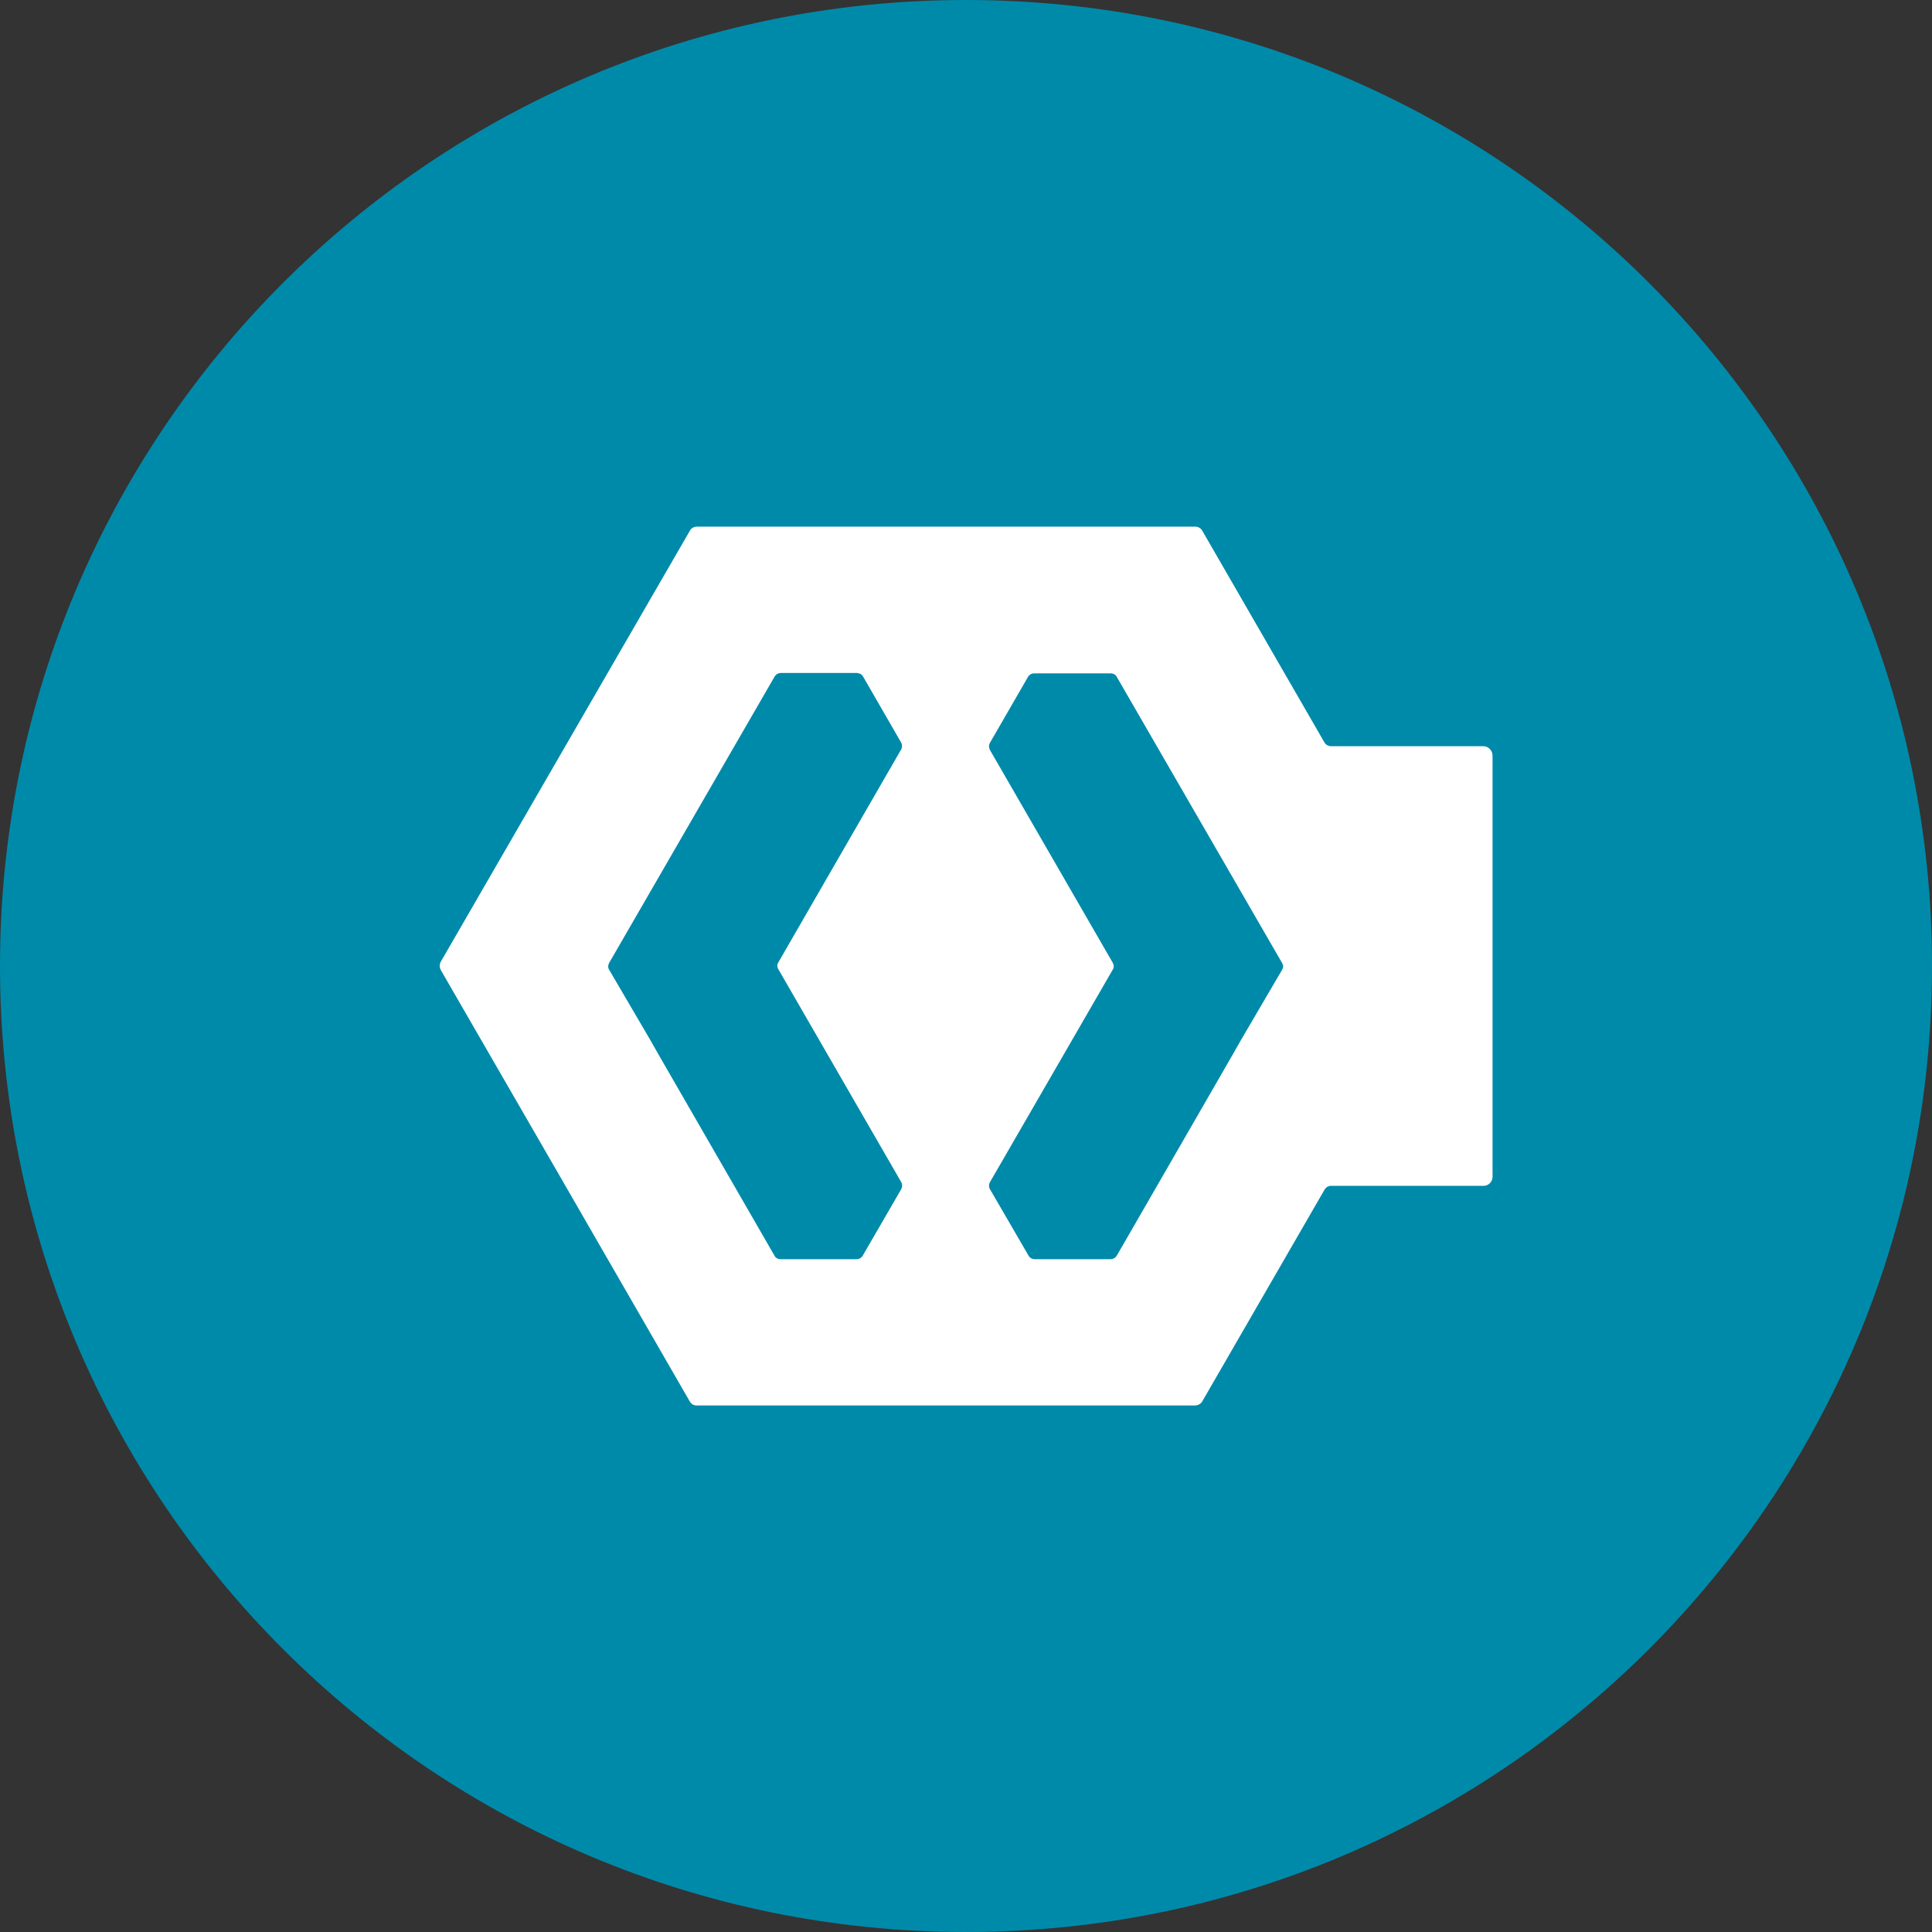 <svg width="24" height="24" viewBox="0 0 24 24" fill="none" xmlns="http://www.w3.org/2000/svg">
<rect x="0" y="0" width="24" height="24" fill="#333333" stroke="none"/>
<g clip-path="url(#clip0_2032_3701)">
<path d="M12 24C18.627 24 24 18.627 24 12C24 5.373 18.627 0 12 0C5.373 0 0 5.373 0 12C0 18.627 5.373 24 12 24Z" fill="#008AAA"/>
<path d="M18.427 9.27H16.538C16.502 9.27 16.467 9.251 16.451 9.22L14.934 6.591C14.916 6.56 14.883 6.542 14.845 6.542H8.658C8.623 6.542 8.587 6.56 8.571 6.591L6.994 9.319L5.475 11.948C5.459 11.979 5.459 12.017 5.475 12.049L6.994 14.679L8.569 17.41C8.585 17.44 8.62 17.461 8.655 17.459H14.845C14.88 17.459 14.916 17.44 14.934 17.41L16.453 14.78C16.47 14.749 16.505 14.728 16.54 14.731H18.429C18.492 14.731 18.541 14.679 18.541 14.618V9.384C18.539 9.321 18.488 9.27 18.427 9.27ZM11.191 14.78L10.716 15.6C10.709 15.612 10.697 15.623 10.685 15.631C10.671 15.638 10.657 15.642 10.641 15.642H9.696C9.663 15.642 9.633 15.626 9.619 15.595L8.21 13.151L8.072 12.909L7.566 12.045C7.559 12.033 7.554 12.019 7.556 12.002C7.556 11.988 7.561 11.972 7.568 11.96L8.077 11.079L9.621 8.407C9.637 8.379 9.668 8.36 9.698 8.36H10.641C10.657 8.36 10.673 8.365 10.69 8.372C10.701 8.379 10.713 8.388 10.72 8.402L11.196 9.227C11.21 9.256 11.208 9.291 11.191 9.316L9.666 11.96C9.659 11.972 9.656 11.986 9.656 11.998C9.656 12.012 9.661 12.024 9.666 12.035L11.191 14.677C11.213 14.712 11.21 14.749 11.191 14.78ZM15.928 12.045L15.422 12.909L15.284 13.151L13.875 15.595C13.858 15.623 13.83 15.642 13.798 15.642H12.853C12.837 15.642 12.823 15.638 12.809 15.631C12.797 15.623 12.785 15.614 12.778 15.6L12.302 14.78C12.281 14.749 12.281 14.712 12.3 14.681L13.826 12.04C13.833 12.028 13.835 12.014 13.835 12.002C13.835 11.988 13.83 11.977 13.826 11.965L12.3 9.321C12.284 9.293 12.281 9.26 12.295 9.232L12.771 8.407C12.778 8.395 12.79 8.384 12.802 8.377C12.816 8.367 12.832 8.365 12.851 8.365H13.798C13.83 8.365 13.861 8.381 13.875 8.412L15.419 11.084L15.928 11.965C15.935 11.979 15.94 11.993 15.94 12.007C15.94 12.017 15.935 12.031 15.928 12.045Z" fill="white"/>
</g>
<defs>
<clipPath id="clip0_2032_3701">
<rect width="24" height="24" fill="white"/>
</clipPath>
</defs>
</svg>
